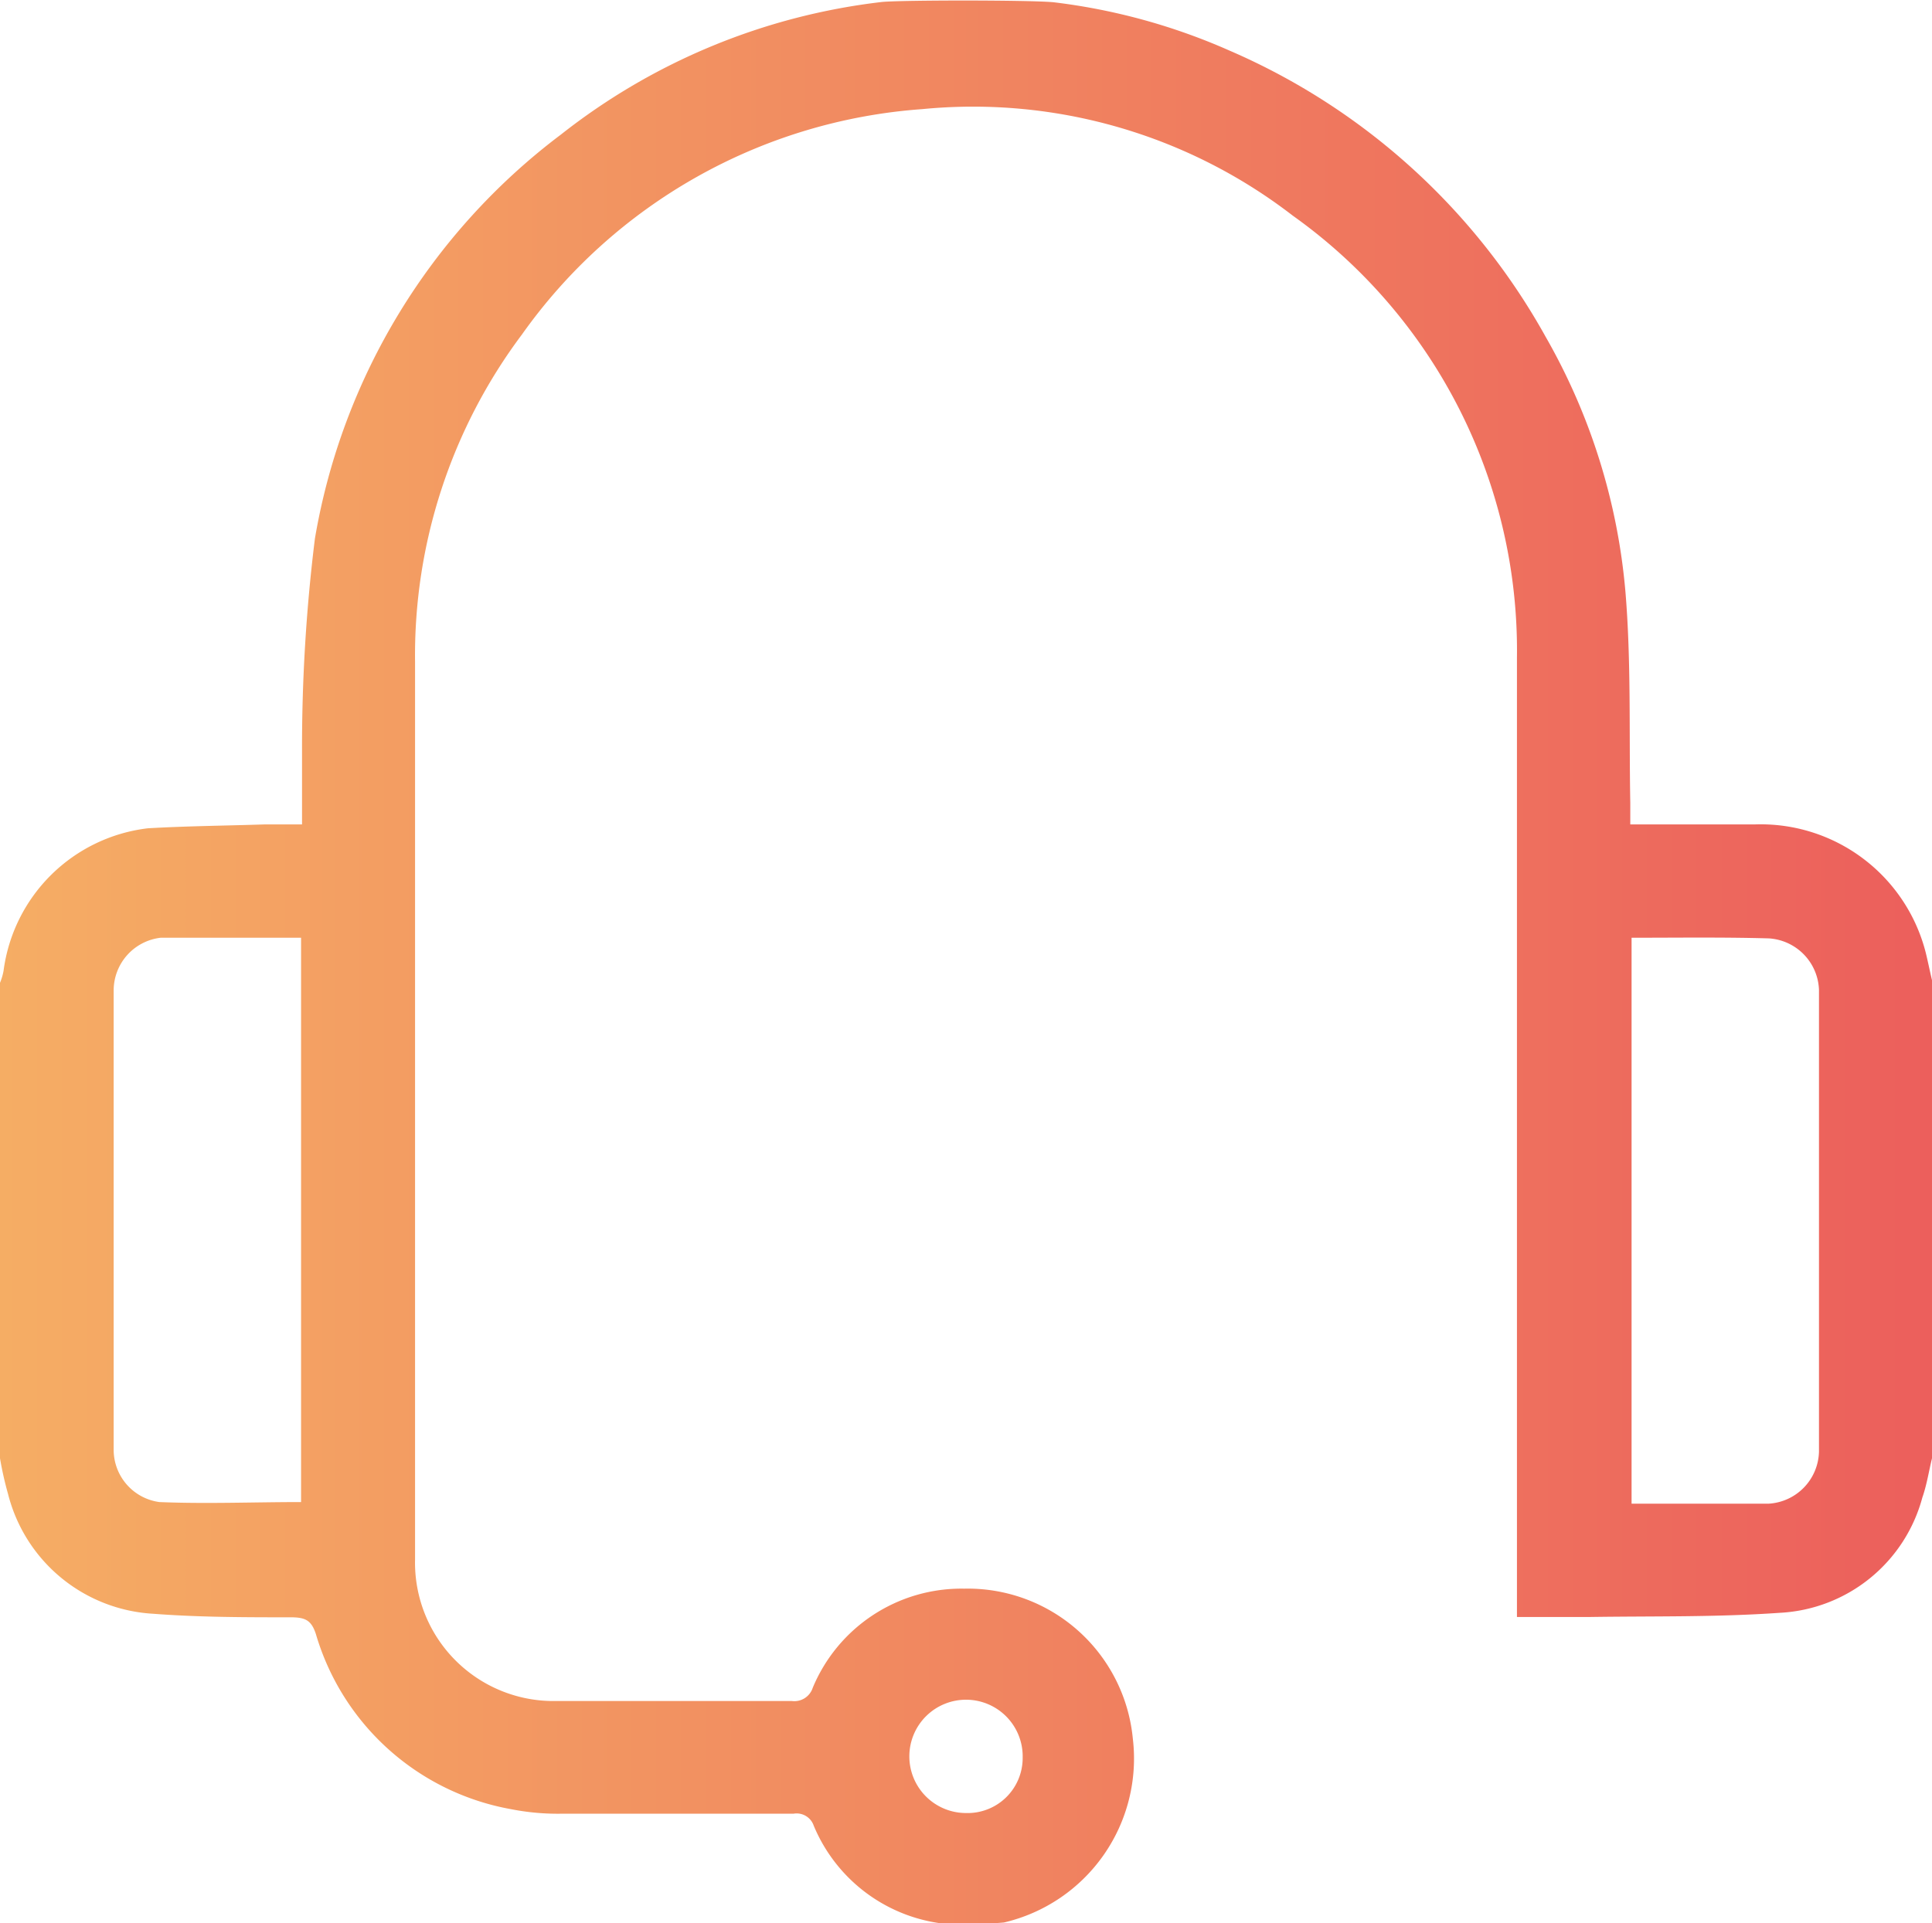 <svg xmlns="http://www.w3.org/2000/svg" xmlns:xlink="http://www.w3.org/1999/xlink" viewBox="0 0 60 59.74"><defs><style>.cls-1{fill:url(#linear-gradient);}</style><linearGradient id="linear-gradient" y1="29.87" x2="60" y2="29.87" gradientUnits="userSpaceOnUse"><stop offset="0" stop-color="#f5ad64"/><stop offset="1" stop-color="#ec5f5c"/></linearGradient></defs><title>call_center_worker</title><g id="Слой_2" data-name="Слой 2"><g id="Layer_1" data-name="Layer 1"><path id="KjtTwS" class="cls-1" d="M60,45.3c-.1.41-.16.82-.3,1.22a4.84,4.84,0,0,1-4.42,3.58c-2,.14-3.94.1-5.9.13-.74,0-1.47,0-2.27,0v-.74c0-9.69,0-19.37,0-29.06A16.58,16.58,0,0,0,40.15,6.7,16.25,16.25,0,0,0,28.64,3.39a16.69,16.69,0,0,0-12.43,7,16.62,16.62,0,0,0-3.32,10.17q0,13.94,0,27.88a4.3,4.3,0,0,0,4.38,4.4h7.32a.6.6,0,0,0,.65-.41,5,5,0,0,1,4.7-3.08A5.15,5.15,0,0,1,35.18,54a5.23,5.23,0,0,1-4,5.72,14.67,14.67,0,0,1-1.75.05,5,5,0,0,1-4.16-3.06.56.56,0,0,0-.62-.37c-2.38,0-4.76,0-7.15,0a7.54,7.54,0,0,1-1.63-.14,7.74,7.74,0,0,1-6.06-5.44c-.14-.43-.33-.51-.73-.52-1.44,0-2.89,0-4.32-.11A4.94,4.94,0,0,1,.25,46.41,10.62,10.62,0,0,1,0,45.3q0-7.38,0-14.77a1.81,1.81,0,0,0,.11-.37,5.13,5.13,0,0,1,4.48-4.43c1.2-.07,2.41-.08,3.62-.12H9.38c0-.83,0-1.57,0-2.31a52.6,52.6,0,0,1,.4-6.57A19.87,19.87,0,0,1,17.42,4.18,19.79,19.79,0,0,1,27.4.06C28.07,0,32,0,32.72.07a19.09,19.09,0,0,1,5.46,1.5A20.54,20.54,0,0,1,48,10.46a19.25,19.25,0,0,1,2.48,7.93c.18,2.17.11,4.37.15,6.55,0,.21,0,.42,0,.67,1.33,0,2.59,0,3.86,0a5.29,5.29,0,0,1,5.32,4c.07.29.13.59.2.88ZM9.35,29.13c-1.48,0-2.92,0-4.36,0a1.65,1.65,0,0,0-1.46,1.63q0,7.15,0,14.29a1.64,1.64,0,0,0,1.42,1.61c1.46.06,2.92,0,4.4,0Zm41.32,0V46.71c1.45,0,2.85,0,4.26,0a1.66,1.66,0,0,0,1.56-1.61q0-7.18,0-14.35a1.66,1.66,0,0,0-1.56-1.6C53.51,29.11,52.11,29.13,50.67,29.13ZM31.76,54.6A1.76,1.76,0,1,0,30,56.32,1.71,1.71,0,0,0,31.76,54.6Z"/></g></g></svg>